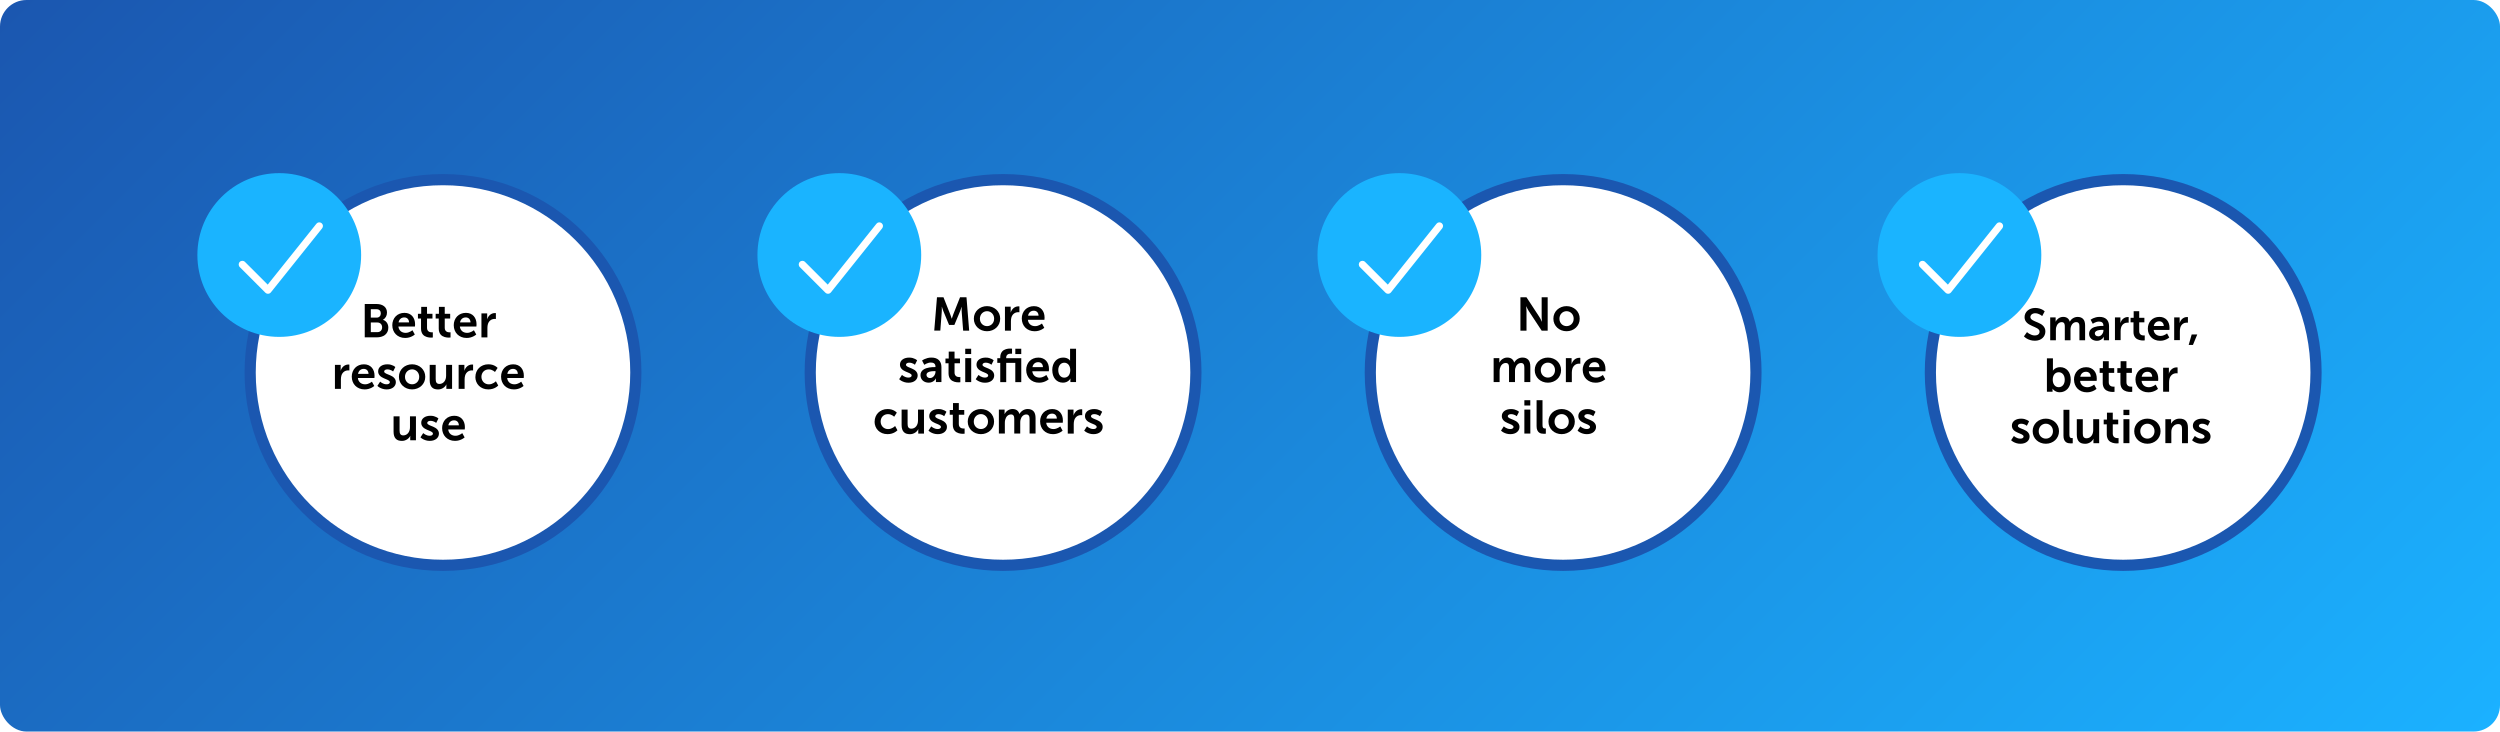 <?xml version="1.0" encoding="UTF-8"?>
<svg id="Layer_2" data-name="Layer 2" xmlns="http://www.w3.org/2000/svg" xmlns:xlink="http://www.w3.org/1999/xlink" viewBox="0 0 1117.5 327">
  <defs>
    <style>
      .cls-1 {
        fill: url(#linear-gradient);
      }

      .cls-1, .cls-2, .cls-3, .cls-4 {
        stroke-width: 0px;
      }

      .cls-2 {
        fill: #1ab4ff;
      }

      .cls-3 {
        fill: #000;
      }

      .cls-5 {
        filter: url(#drop-shadow-1);
      }

      .cls-5, .cls-6, .cls-7, .cls-8 {
        stroke: #1b57b0;
        stroke-miterlimit: 10;
        stroke-width: 5px;
      }

      .cls-5, .cls-6, .cls-7, .cls-8, .cls-4 {
        fill: #fff;
      }

      .cls-6 {
        filter: url(#drop-shadow-4);
      }

      .cls-7 {
        filter: url(#drop-shadow-2);
      }

      .cls-8 {
        filter: url(#drop-shadow-3);
      }
    </style>
    <linearGradient id="linear-gradient" x1="201.1" y1="-194.15" x2="916.4" y2="521.15" gradientUnits="userSpaceOnUse">
      <stop offset="0" stop-color="#1b57b0"/>
      <stop offset="1" stop-color="#1bb1ff"/>
    </linearGradient>
    <filter id="drop-shadow-1" filterUnits="userSpaceOnUse">
      <feOffset dx="6" dy="3"/>
      <feGaussianBlur result="blur" stdDeviation="2"/>
      <feFlood flood-color="#000" flood-opacity=".16"/>
      <feComposite in2="blur" operator="in"/>
      <feComposite in="SourceGraphic"/>
    </filter>
    <filter id="drop-shadow-2" filterUnits="userSpaceOnUse">
      <feOffset dx="6" dy="3"/>
      <feGaussianBlur result="blur-2" stdDeviation="2"/>
      <feFlood flood-color="#000" flood-opacity=".16"/>
      <feComposite in2="blur-2" operator="in"/>
      <feComposite in="SourceGraphic"/>
    </filter>
    <filter id="drop-shadow-3" filterUnits="userSpaceOnUse">
      <feOffset dx="6" dy="3"/>
      <feGaussianBlur result="blur-3" stdDeviation="2"/>
      <feFlood flood-color="#000" flood-opacity=".16"/>
      <feComposite in2="blur-3" operator="in"/>
      <feComposite in="SourceGraphic"/>
    </filter>
    <filter id="drop-shadow-4" filterUnits="userSpaceOnUse">
      <feOffset dx="6" dy="3"/>
      <feGaussianBlur result="blur-4" stdDeviation="2"/>
      <feFlood flood-color="#000" flood-opacity=".16"/>
      <feComposite in2="blur-4" operator="in"/>
      <feComposite in="SourceGraphic"/>
    </filter>
  </defs>
  <g id="Layer_1-2" data-name="Layer 1">
    <rect class="cls-1" width="1117.5" height="327" rx="11.85" ry="11.85"/>
    <g>
      <g>
        <circle class="cls-5" cx="192.02" cy="163.5" r="86.2"/>
        <g>
          <g>
            <path class="cls-2" d="M124.83,149.46c-19.56,0-35.47-15.91-35.47-35.47s15.91-35.48,35.47-35.48,35.48,15.91,35.48,35.48-15.91,35.47-35.48,35.47Z"/>
            <path class="cls-2" d="M124.83,79.64c18.94,0,34.35,15.41,34.35,34.35s-15.41,34.35-34.35,34.35-34.35-15.41-34.35-34.35,15.41-34.35,34.35-34.35M124.83,77.39c-20.21,0-36.6,16.39-36.6,36.6s16.39,36.6,36.6,36.6,36.6-16.39,36.6-36.6-16.39-36.6-36.6-36.6h0Z"/>
          </g>
          <path class="cls-4" d="M119.79,131.33c-.43,0-.85-.17-1.16-.48l-11.46-11.47c-.64-.64-.64-1.68,0-2.32.64-.64,1.68-.64,2.32,0l10.17,10.17,21.78-27.23c.56-.71,1.59-.82,2.3-.26.71.57.82,1.6.26,2.3l-22.93,28.66c-.29.36-.72.59-1.19.61-.03,0-.06,0-.09,0Z"/>
        </g>
        <g>
          <path class="cls-3" d="M163.04,135.89h5.34c.67,0,1.29.09,1.85.26.56.17,1.05.42,1.46.74.41.32.72.73.95,1.2.23.48.34,1.03.34,1.64,0,.7-.16,1.33-.48,1.89-.32.56-.76,1-1.33,1.3v.04c.41.12.77.3,1.07.54.3.24.55.51.75.83.2.31.35.65.45,1.02s.14.74.14,1.12c0,.75-.14,1.39-.42,1.93-.28.54-.65.99-1.12,1.35s-1.02.62-1.64.79-1.27.26-1.96.26h-5.4v-14.91ZM168.38,141.98c.29,0,.56-.05.78-.15.23-.1.42-.23.58-.41s.28-.37.36-.61c.08-.24.12-.49.12-.75s-.04-.51-.12-.74c-.08-.22-.2-.42-.36-.58s-.36-.29-.59-.38c-.24-.09-.51-.14-.83-.14h-2.57v3.76h2.62ZM168.65,148.47c.35,0,.66-.05.92-.16.27-.11.49-.25.68-.45s.32-.42.42-.69c.1-.27.14-.56.14-.87s-.05-.59-.15-.86c-.1-.26-.24-.49-.43-.68s-.41-.34-.68-.45c-.27-.11-.57-.16-.91-.16h-2.89v4.31h2.89Z"/>
          <path class="cls-3" d="M175.35,145.45c0-.83.13-1.58.4-2.27.27-.69.64-1.28,1.12-1.77.48-.5,1.05-.88,1.72-1.15s1.39-.41,2.19-.41,1.45.13,2.05.39c.59.26,1.09.62,1.49,1.08.4.46.7,1,.91,1.61.21.62.31,1.28.31,2,0,.08,0,.17-.01.29s-.01.23-.02.34c-.01.12-.02.26-.03.4h-7.39c.04.46.16.88.35,1.23s.43.65.72.89c.29.24.62.41.99.53.37.12.75.18,1.15.18.43,0,.83-.06,1.2-.18.37-.12.7-.25.98-.41.33-.17.63-.37.9-.58l1.04,1.91c-.34.29-.73.54-1.16.77-.38.2-.83.38-1.35.53s-1.12.24-1.79.24c-.89,0-1.69-.15-2.4-.45-.71-.3-1.31-.7-1.81-1.21-.5-.51-.88-1.11-1.14-1.79-.27-.68-.4-1.4-.4-2.16ZM182.85,144.12c-.01-.36-.08-.68-.18-.96-.11-.28-.26-.51-.45-.7-.19-.19-.41-.33-.67-.43s-.53-.14-.82-.14c-.68,0-1.25.2-1.7.59-.45.39-.74.94-.87,1.63h4.69Z"/>
          <path class="cls-3" d="M188.2,142.38h-1.38v-2.12h1.46v-3.09h2.6v3.09h2.43v2.12h-2.43v4.15c0,.44.08.8.23,1.06.15.26.33.47.55.61.22.14.45.24.69.28.24.04.46.07.64.07.08,0,.14,0,.2,0,.06,0,.11,0,.15-.01.05,0,.09-.01.13-.02v2.33c-.06.01-.13.02-.22.03-.14.02-.34.03-.59.03s-.54-.02-.85-.05-.64-.1-.97-.2c-.33-.1-.66-.24-.97-.42-.32-.18-.6-.42-.85-.72-.25-.3-.44-.66-.59-1.1-.15-.43-.23-.95-.23-1.54v-4.49Z"/>
          <path class="cls-3" d="M196.12,142.38h-1.38v-2.12h1.46v-3.09h2.6v3.09h2.43v2.12h-2.43v4.15c0,.44.08.8.23,1.06.15.26.33.47.55.61.22.14.45.24.69.28.24.04.46.07.64.07.08,0,.14,0,.2,0,.06,0,.11,0,.15-.01.05,0,.09-.01.13-.02v2.33c-.06.01-.13.02-.22.03-.14.02-.34.03-.59.03s-.54-.02-.85-.05-.64-.1-.97-.2c-.33-.1-.66-.24-.97-.42-.32-.18-.6-.42-.85-.72-.25-.3-.44-.66-.59-1.1-.15-.43-.23-.95-.23-1.54v-4.49Z"/>
          <path class="cls-3" d="M202.82,145.45c0-.83.13-1.58.4-2.27.27-.69.64-1.28,1.12-1.77.48-.5,1.05-.88,1.72-1.15s1.39-.41,2.19-.41,1.45.13,2.05.39c.59.26,1.09.62,1.49,1.08.4.46.7,1,.91,1.61.21.62.31,1.28.31,2,0,.08,0,.17-.01.29s-.01.23-.02.34c-.01.12-.02.26-.03.4h-7.39c.04.46.16.88.35,1.23s.43.65.72.89c.29.24.62.41.99.53.37.12.75.18,1.15.18.43,0,.83-.06,1.2-.18.37-.12.7-.25.98-.41.33-.17.63-.37.9-.58l1.04,1.91c-.34.29-.73.54-1.16.77-.38.2-.83.38-1.35.53s-1.12.24-1.79.24c-.89,0-1.69-.15-2.4-.45-.71-.3-1.31-.7-1.81-1.21-.5-.51-.88-1.11-1.14-1.79-.27-.68-.4-1.4-.4-2.16ZM210.32,144.12c-.01-.36-.08-.68-.18-.96-.11-.28-.26-.51-.45-.7-.19-.19-.41-.33-.67-.43s-.53-.14-.82-.14c-.68,0-1.25.2-1.7.59-.45.39-.74.94-.87,1.63h4.69Z"/>
          <path class="cls-3" d="M215.21,140.09h2.56v1.85c0,.1,0,.2,0,.29s0,.17-.02.24c0,.08-.01.15-.02.22h.04c.12-.38.29-.74.51-1.08.22-.33.47-.62.76-.87s.62-.44.98-.58.75-.22,1.16-.22c.06,0,.12,0,.18,0,.06,0,.11,0,.16.02.05,0,.1.01.14.02v2.62c-.05,0-.12-.01-.18-.02-.05,0-.12-.01-.19-.02-.08,0-.16,0-.25,0-.29,0-.58.04-.87.13-.29.08-.57.22-.83.4-.26.18-.5.41-.72.7-.22.28-.38.62-.51,1.02-.08.27-.14.54-.18.84-.04.29-.06.59-.06.91v4.25h-2.67v-10.71Z"/>
          <path class="cls-3" d="M149.72,163.09h2.56v1.85c0,.1,0,.2,0,.29s0,.17-.02.24c0,.08-.01.15-.02.22h.04c.12-.38.29-.74.51-1.08.22-.34.47-.63.76-.87s.62-.44.98-.58.75-.22,1.16-.22c.06,0,.12,0,.18,0,.06,0,.11,0,.16.02.05,0,.1.01.14.02v2.63c-.05,0-.12-.01-.18-.02-.05,0-.12-.01-.19-.02-.08,0-.16,0-.25,0-.29,0-.58.04-.87.13-.29.08-.57.22-.83.4-.26.18-.5.41-.72.7-.22.28-.38.62-.51,1.02-.08.27-.14.54-.18.84-.04.29-.06.59-.06.91v4.25h-2.67v-10.71Z"/>
          <path class="cls-3" d="M157.23,168.45c0-.83.13-1.58.4-2.27.27-.69.64-1.28,1.12-1.77.48-.5,1.05-.88,1.72-1.15s1.39-.41,2.19-.41,1.45.13,2.05.39c.59.26,1.09.62,1.49,1.08.4.46.7,1,.91,1.61.21.62.31,1.28.31,2,0,.08,0,.17-.01.29s-.01.23-.02.34c-.01.12-.02.26-.03.4h-7.39c.04.46.16.88.35,1.23s.43.65.72.89c.29.24.62.41.99.53.37.12.75.18,1.15.18.43,0,.83-.06,1.2-.18.37-.12.7-.25.98-.41.33-.17.63-.37.9-.58l1.04,1.91c-.34.29-.73.54-1.16.77-.38.2-.83.38-1.35.53s-1.12.24-1.79.24c-.89,0-1.69-.15-2.4-.45-.71-.3-1.31-.7-1.81-1.21-.5-.51-.88-1.11-1.14-1.79-.27-.68-.4-1.4-.4-2.16ZM164.73,167.12c-.01-.36-.08-.68-.18-.96-.11-.28-.26-.51-.45-.7-.19-.19-.41-.33-.67-.43s-.53-.14-.82-.14c-.68,0-1.25.2-1.7.59-.45.39-.74.94-.87,1.63h4.69Z"/>
          <path class="cls-3" d="M169.93,170.61c.24.22.51.41.81.58.26.15.57.29.92.41.36.12.75.18,1.19.18.18,0,.36-.02.53-.06s.32-.1.45-.18.23-.18.31-.3c.08-.12.11-.26.11-.42,0-.2-.08-.37-.23-.52s-.35-.29-.59-.42c-.24-.13-.52-.25-.83-.37-.31-.12-.63-.25-.96-.4-.33-.15-.65-.31-.96-.49-.31-.18-.59-.39-.83-.64s-.44-.53-.59-.85c-.15-.32-.23-.7-.23-1.13,0-.5.1-.94.31-1.33.21-.39.5-.72.87-.99.37-.27.8-.48,1.3-.62.5-.14,1.04-.21,1.61-.21.61,0,1.14.06,1.58.19.45.13.82.27,1.12.43.35.18.65.38.89.6l-.99,1.97c-.2-.17-.43-.32-.7-.46-.23-.12-.5-.22-.83-.32s-.69-.14-1.1-.14c-.17,0-.34.02-.5.06-.16.04-.31.1-.44.17-.13.08-.23.18-.31.3-.08.12-.12.27-.12.43,0,.19.08.36.23.5.15.14.35.28.59.4.24.12.52.24.83.36.31.12.63.25.96.39s.65.31.96.49c.31.18.59.39.83.64.24.24.44.53.59.85.15.33.23.7.23,1.13s-.09.86-.28,1.26c-.19.39-.46.73-.81,1.03-.35.29-.78.52-1.29.69-.51.17-1.08.25-1.71.25-.67,0-1.26-.08-1.78-.25-.52-.16-.95-.34-1.31-.54-.42-.23-.78-.49-1.08-.79l1.22-1.87Z"/>
          <path class="cls-3" d="M178.32,168.45c0-.82.15-1.57.46-2.26.31-.69.73-1.28,1.26-1.77.53-.5,1.15-.88,1.87-1.16.71-.28,1.48-.42,2.29-.42s1.59.14,2.3.42c.71.28,1.34.66,1.87,1.16.53.5.95,1.09,1.26,1.77.31.69.46,1.44.46,2.26s-.15,1.57-.46,2.26c-.31.69-.73,1.28-1.26,1.77-.53.5-1.15.88-1.87,1.16-.71.28-1.48.42-2.29.42s-1.59-.14-2.3-.42c-.71-.28-1.34-.66-1.87-1.16-.53-.5-.95-1.09-1.26-1.77-.31-.69-.46-1.44-.46-2.26ZM181.03,168.45c0,.5.08.95.25,1.36s.4.76.69,1.05.63.52,1.01.68c.39.16.8.24,1.24.24s.84-.08,1.22-.24c.38-.16.72-.39,1.01-.68.29-.29.52-.64.69-1.05.17-.41.25-.87.25-1.36s-.08-.94-.25-1.35c-.17-.41-.4-.76-.69-1.06s-.63-.52-1.01-.69-.79-.25-1.22-.25-.85.08-1.24.25-.72.39-1.01.69c-.29.29-.52.65-.69,1.06s-.25.86-.25,1.35Z"/>
          <path class="cls-3" d="M192.09,163.09h2.67v6.34c0,.33.02.63.07.89.05.27.13.5.26.69.13.19.3.34.51.45.21.11.49.16.81.16.48,0,.91-.1,1.28-.3s.69-.46.94-.79c.25-.33.45-.71.58-1.15.13-.43.2-.89.2-1.37v-4.91h2.67v10.71h-2.56v-1.22c0-.1,0-.2,0-.29,0-.09,0-.17.02-.24,0-.07.01-.15.02-.22h-.04c-.13.28-.31.55-.54.82-.23.27-.51.51-.83.72-.32.21-.67.38-1.07.51-.39.13-.82.19-1.28.19-.57,0-1.09-.08-1.55-.22-.46-.15-.85-.39-1.17-.72s-.57-.75-.74-1.27c-.17-.52-.26-1.14-.26-1.87v-6.88Z"/>
          <path class="cls-3" d="M205.02,163.09h2.56v1.85c0,.1,0,.2,0,.29s0,.17-.02.24c0,.08-.01.15-.02.22h.04c.12-.38.29-.74.51-1.08.22-.34.47-.63.76-.87s.62-.44.98-.58.75-.22,1.16-.22c.06,0,.12,0,.18,0,.06,0,.11,0,.16.02.05,0,.1.01.14.02v2.63c-.05,0-.12-.01-.18-.02-.05,0-.12-.01-.19-.02-.08,0-.16,0-.25,0-.29,0-.58.04-.87.13-.29.08-.57.22-.83.4-.26.18-.5.41-.72.7-.22.28-.38.62-.51,1.02-.08.27-.14.54-.18.84-.04.29-.06.59-.06.91v4.25h-2.67v-10.71Z"/>
          <path class="cls-3" d="M212.51,168.45c0-.76.14-1.48.41-2.16.27-.68.66-1.28,1.17-1.79.51-.51,1.12-.92,1.83-1.21.71-.3,1.52-.45,2.4-.45.35,0,.67.02.98.07.3.04.58.1.84.18.26.08.49.16.7.26s.4.2.57.3c.4.23.73.5,1.02.8l-1.17,1.82c-.23-.21-.48-.4-.77-.57-.25-.14-.54-.28-.88-.4s-.72-.18-1.15-.18c-.49,0-.94.09-1.34.26-.4.17-.74.41-1.03.71s-.5.65-.66,1.06c-.15.4-.23.83-.23,1.29s.08.88.24,1.29c.16.41.38.76.67,1.07.29.3.64.55,1.05.73.41.18.87.27,1.37.27.45,0,.87-.07,1.25-.21.38-.14.72-.29,1-.47.33-.2.63-.43.9-.69l1.03,1.9c-.32.33-.7.62-1.13.87-.18.11-.39.22-.63.32-.23.11-.49.2-.76.28s-.57.15-.89.19c-.32.05-.65.07-1.01.07-.89,0-1.69-.15-2.4-.44s-1.32-.69-1.83-1.2c-.51-.5-.9-1.1-1.17-1.78-.27-.68-.41-1.41-.41-2.19Z"/>
          <path class="cls-3" d="M223.97,168.45c0-.83.13-1.58.4-2.27.27-.69.64-1.28,1.12-1.77.48-.5,1.05-.88,1.72-1.15s1.39-.41,2.19-.41,1.45.13,2.05.39c.59.26,1.09.62,1.49,1.08.4.46.7,1,.91,1.61.21.62.31,1.28.31,2,0,.08,0,.17-.01.29s-.01.23-.02.34c-.01.12-.02.26-.03.4h-7.39c.04.46.16.88.35,1.23s.43.65.72.89c.29.24.62.41.99.53.37.12.75.18,1.15.18.43,0,.83-.06,1.2-.18.37-.12.7-.25.98-.41.33-.17.63-.37.9-.58l1.04,1.91c-.34.29-.73.54-1.16.77-.38.2-.83.38-1.35.53s-1.12.24-1.79.24c-.89,0-1.69-.15-2.4-.45-.71-.3-1.31-.7-1.81-1.21-.5-.51-.88-1.11-1.14-1.79-.27-.68-.4-1.4-.4-2.16ZM231.47,167.12c-.01-.36-.08-.68-.18-.96-.11-.28-.26-.51-.45-.7-.19-.19-.41-.33-.67-.43s-.53-.14-.82-.14c-.68,0-1.25.2-1.7.59-.45.39-.74.94-.87,1.63h4.69Z"/>
          <path class="cls-3" d="M175.94,186.09h2.67v6.34c0,.33.02.63.07.89.05.27.13.5.26.69.13.19.3.34.51.45.21.11.49.16.81.16.48,0,.91-.1,1.28-.3s.69-.46.94-.79c.25-.33.45-.71.58-1.15.13-.43.2-.89.2-1.37v-4.91h2.67v10.71h-2.56v-1.22c0-.1,0-.2,0-.29,0-.09,0-.17.02-.24,0-.07.01-.15.02-.22h-.04c-.13.28-.31.55-.54.82-.23.27-.51.51-.83.72-.32.21-.67.38-1.07.51-.39.13-.82.19-1.28.19-.57,0-1.09-.08-1.55-.22-.46-.15-.85-.39-1.17-.72s-.57-.75-.74-1.27c-.17-.52-.26-1.14-.26-1.87v-6.88Z"/>
          <path class="cls-3" d="M189.19,193.61c.24.22.51.41.81.58.26.15.57.29.92.41.36.12.75.18,1.19.18.18,0,.36-.02.53-.06s.32-.1.45-.18.23-.18.31-.3c.08-.12.11-.26.11-.42,0-.2-.08-.37-.23-.52s-.35-.29-.59-.42c-.24-.13-.52-.25-.83-.37-.31-.12-.63-.25-.96-.4-.33-.15-.65-.31-.96-.49-.31-.18-.59-.39-.83-.64s-.44-.53-.59-.85c-.15-.32-.23-.7-.23-1.13,0-.5.1-.94.31-1.33s.5-.72.87-.99c.37-.27.8-.48,1.3-.62.5-.14,1.04-.21,1.61-.21.61,0,1.14.06,1.58.19.45.13.82.27,1.12.43.35.18.65.38.89.6l-.99,1.97c-.2-.17-.43-.32-.7-.46-.23-.12-.5-.22-.83-.32s-.69-.14-1.1-.14c-.17,0-.34.02-.5.06-.16.04-.31.1-.44.17-.13.08-.23.18-.31.3-.08.12-.12.27-.12.43,0,.19.08.36.23.5.15.14.35.28.59.4.24.12.52.24.83.36.31.12.63.25.96.39s.65.31.96.49c.31.18.59.39.83.64.24.24.44.53.59.85.15.33.23.7.23,1.13s-.09.86-.28,1.26c-.19.39-.46.73-.81,1.03-.35.29-.78.52-1.29.69-.51.17-1.08.25-1.71.25-.67,0-1.26-.08-1.78-.25-.52-.16-.95-.34-1.31-.54-.42-.23-.78-.49-1.08-.79l1.22-1.87Z"/>
          <path class="cls-3" d="M197.62,191.45c0-.83.13-1.58.4-2.27.27-.69.64-1.28,1.12-1.77.48-.5,1.05-.88,1.72-1.15s1.39-.41,2.19-.41,1.45.13,2.05.39c.59.26,1.09.62,1.49,1.08.4.46.7,1,.91,1.61.21.62.31,1.28.31,2,0,.08,0,.17-.01.29s-.01.23-.02.34c-.01.12-.02.26-.03.4h-7.39c.04.46.16.88.35,1.23s.43.65.72.89c.29.24.62.41.99.53.37.12.75.18,1.15.18.43,0,.83-.06,1.2-.18.37-.12.7-.25.98-.41.33-.17.63-.37.9-.58l1.04,1.91c-.34.29-.73.54-1.16.77-.38.2-.83.38-1.35.53s-1.12.24-1.79.24c-.89,0-1.69-.15-2.4-.45-.71-.3-1.31-.7-1.81-1.21-.5-.51-.88-1.11-1.14-1.79-.27-.68-.4-1.4-.4-2.16ZM205.11,190.12c-.01-.36-.08-.68-.18-.96-.11-.28-.26-.51-.45-.7-.19-.19-.41-.33-.67-.43s-.53-.14-.82-.14c-.68,0-1.25.2-1.7.59-.45.39-.74.94-.87,1.63h4.69Z"/>
        </g>
      </g>
      <g>
        <circle class="cls-7" cx="442.37" cy="163.5" r="86.2"/>
        <g>
          <g>
            <path class="cls-2" d="M375.18,149.46c-19.56,0-35.47-15.91-35.47-35.47s15.91-35.48,35.47-35.48,35.47,15.91,35.47,35.48-15.91,35.47-35.47,35.47Z"/>
            <path class="cls-2" d="M375.18,79.64c18.94,0,34.35,15.41,34.35,34.35s-15.41,34.35-34.35,34.35-34.35-15.41-34.35-34.35,15.41-34.35,34.35-34.35M375.18,77.39c-20.21,0-36.6,16.39-36.6,36.6s16.39,36.6,36.6,36.6,36.6-16.39,36.6-36.6-16.39-36.6-36.6-36.6h0Z"/>
          </g>
          <path class="cls-4" d="M370.13,131.33c-.43,0-.85-.17-1.16-.48l-11.46-11.47c-.64-.64-.64-1.68,0-2.32.64-.64,1.68-.64,2.32,0l10.17,10.17,21.78-27.23c.56-.71,1.59-.82,2.3-.26.71.57.82,1.6.26,2.3l-22.93,28.66c-.29.36-.72.59-1.19.61-.03,0-.06,0-.09,0Z"/>
        </g>
        <g>
          <path class="cls-3" d="M418.84,132.89h2.9l2.91,7.37c.08.22.17.46.26.71.09.26.17.49.25.71.08.26.17.51.26.76h.04c.08-.25.16-.5.25-.76.08-.22.15-.46.24-.71.08-.26.17-.49.26-.71l2.92-7.37h2.89l1.2,14.91h-2.69l-.64-8.34c-.01-.25-.02-.5-.03-.77,0-.27,0-.52,0-.74,0-.27,0-.53.01-.79h-.04c-.09.28-.18.56-.27.83-.08.24-.16.49-.26.75-.1.26-.19.5-.28.72l-2.41,5.77h-2.38l-2.39-5.77c-.1-.22-.19-.46-.28-.73-.09-.27-.18-.52-.26-.76-.1-.27-.19-.55-.28-.84h-.04c0,.26.01.53.01.8,0,.23,0,.48,0,.75,0,.27-.01.53-.03.77l-.64,8.34h-2.71l1.22-14.91Z"/>
          <path class="cls-3" d="M435.31,142.45c0-.82.15-1.57.46-2.26.31-.69.73-1.28,1.26-1.77.53-.5,1.15-.88,1.87-1.16.71-.28,1.48-.42,2.29-.42s1.59.14,2.3.42c.71.28,1.34.66,1.87,1.16.53.5.95,1.09,1.26,1.77.31.69.46,1.44.46,2.26s-.15,1.57-.46,2.26c-.31.69-.73,1.28-1.26,1.77-.53.5-1.15.88-1.87,1.16-.71.28-1.48.42-2.29.42s-1.59-.14-2.3-.42c-.71-.28-1.34-.66-1.87-1.16-.53-.5-.95-1.09-1.26-1.77-.31-.69-.46-1.44-.46-2.26ZM438.02,142.45c0,.5.08.95.25,1.36s.4.76.69,1.05.63.52,1.01.68c.39.16.8.24,1.24.24s.84-.08,1.22-.24c.38-.16.72-.39,1.01-.68.29-.29.52-.64.69-1.05.17-.41.25-.87.25-1.36s-.08-.94-.25-1.35c-.17-.41-.4-.76-.69-1.06s-.63-.52-1.01-.69-.79-.25-1.22-.25-.85.08-1.24.25-.72.39-1.01.69c-.29.29-.52.65-.69,1.06s-.25.86-.25,1.35Z"/>
          <path class="cls-3" d="M449.22,137.09h2.56v1.85c0,.1,0,.2,0,.29s0,.17-.02.24c0,.08-.01.15-.02.22h.04c.12-.38.29-.74.51-1.08.22-.33.47-.62.76-.87s.62-.44.98-.58.75-.22,1.16-.22c.06,0,.12,0,.18,0,.06,0,.11,0,.16.02.05,0,.1.01.14.02v2.62c-.05,0-.12-.01-.18-.02-.05,0-.12-.01-.19-.02-.08,0-.16,0-.25,0-.29,0-.58.04-.87.13-.29.08-.57.22-.83.4-.26.18-.5.41-.72.7-.22.28-.38.62-.51,1.02-.08.27-.14.54-.18.84-.04.29-.06.59-.06.91v4.25h-2.67v-10.71Z"/>
          <path class="cls-3" d="M456.73,142.45c0-.83.13-1.58.4-2.27.27-.69.64-1.28,1.12-1.77.48-.5,1.05-.88,1.72-1.15s1.39-.41,2.19-.41,1.45.13,2.05.39c.59.26,1.09.62,1.49,1.08.4.46.7,1,.91,1.61.21.62.31,1.28.31,2,0,.08,0,.17-.01.29s-.01.23-.02.34c-.01.12-.02.26-.03.4h-7.39c.04.46.16.88.35,1.23s.43.65.72.89c.29.24.62.41.99.53.37.12.75.18,1.15.18.43,0,.83-.06,1.2-.18.37-.12.7-.25.98-.41.33-.17.63-.37.9-.58l1.04,1.91c-.34.29-.73.54-1.16.77-.38.2-.83.38-1.35.53s-1.12.24-1.79.24c-.89,0-1.69-.15-2.4-.45-.71-.3-1.31-.7-1.81-1.21-.5-.51-.88-1.11-1.14-1.79-.27-.68-.4-1.4-.4-2.16ZM464.23,141.12c-.01-.36-.08-.68-.18-.96-.11-.28-.26-.51-.45-.7-.19-.19-.41-.33-.67-.43s-.53-.14-.82-.14c-.68,0-1.25.2-1.7.59-.45.39-.74.94-.87,1.63h4.69Z"/>
          <path class="cls-3" d="M403.18,167.61c.24.22.51.41.81.58.26.15.57.29.92.41.36.12.75.18,1.19.18.18,0,.36-.02.53-.06s.32-.1.45-.18.23-.18.31-.3c.08-.12.11-.26.11-.42,0-.2-.08-.37-.23-.52s-.35-.29-.59-.42c-.24-.13-.52-.25-.83-.37-.31-.12-.63-.25-.96-.4-.33-.15-.65-.31-.96-.49-.31-.18-.59-.39-.83-.64s-.44-.53-.59-.85c-.15-.32-.23-.7-.23-1.13,0-.5.1-.94.31-1.33s.5-.72.87-.99c.37-.27.8-.48,1.3-.62.5-.14,1.04-.21,1.61-.21.61,0,1.14.06,1.58.19.45.13.82.27,1.12.43.35.18.65.38.89.6l-.99,1.97c-.2-.17-.43-.32-.7-.46-.23-.12-.5-.22-.83-.32s-.69-.14-1.1-.14c-.17,0-.34.02-.5.06-.16.04-.31.1-.44.17-.13.08-.23.18-.31.3-.08.12-.12.27-.12.43,0,.19.08.36.23.5.15.14.35.28.59.4.24.12.52.24.83.36.31.12.63.25.96.4s.65.31.96.49c.31.18.59.39.83.64.24.24.44.53.59.85.15.33.23.7.23,1.13s-.09.86-.28,1.26c-.19.39-.46.73-.81,1.03-.35.29-.78.52-1.29.69-.51.17-1.08.25-1.71.25-.67,0-1.26-.08-1.78-.25-.52-.16-.95-.34-1.31-.54-.42-.23-.78-.49-1.08-.79l1.22-1.87Z"/>
          <path class="cls-3" d="M411.45,167.71c0-.57.12-1.05.35-1.45.23-.4.53-.74.91-1,.37-.27.79-.48,1.26-.64.47-.15.94-.27,1.41-.35s.92-.13,1.34-.15.78-.03,1.08-.03h.36v-.15c0-.35-.05-.64-.15-.89-.1-.24-.25-.44-.43-.58-.18-.15-.4-.25-.66-.32-.25-.07-.53-.1-.82-.1-.39,0-.76.05-1.11.16-.35.11-.67.22-.94.35-.32.15-.62.32-.89.51l-1-1.91c.34-.25.72-.46,1.15-.66.37-.16.81-.32,1.32-.46.51-.14,1.08-.21,1.73-.21.7,0,1.33.09,1.89.28.55.19,1.02.46,1.4.83.38.37.67.81.87,1.34.2.53.3,1.13.3,1.81v6.7h-2.46v-.88c0-.1,0-.2,0-.29,0-.09,0-.17.02-.24l.02-.23h-.04c-.09.18-.19.35-.29.49s-.24.3-.42.46c-.17.16-.38.31-.62.46-.24.14-.52.26-.84.35-.32.09-.68.14-1.09.14-.48,0-.94-.07-1.38-.22-.44-.15-.83-.36-1.16-.65-.33-.28-.6-.63-.8-1.05s-.3-.89-.3-1.42ZM414.14,167.59c0,.18.03.35.1.52.07.17.17.31.3.44.13.13.3.23.5.31.2.08.44.12.71.12.35,0,.67-.08.97-.26.3-.17.55-.39.77-.67.22-.27.38-.58.5-.91.12-.33.18-.66.18-.99v-.25h-.46c-.23,0-.48,0-.74.02-.26.01-.53.04-.79.08s-.52.1-.77.17-.46.18-.65.3c-.19.13-.34.28-.45.46-.11.18-.17.39-.17.65Z"/>
          <path class="cls-3" d="M424,162.38h-1.38v-2.12h1.46v-3.09h2.6v3.09h2.43v2.12h-2.43v4.15c0,.44.08.8.23,1.06.15.26.33.47.55.61.22.14.45.24.69.28.24.04.46.07.64.07.08,0,.14,0,.2,0,.06,0,.11,0,.15-.01.05,0,.09-.01.13-.02v2.33c-.06.01-.13.02-.22.03-.14.02-.34.03-.59.03s-.54-.02-.85-.05-.64-.1-.97-.2c-.33-.1-.66-.24-.97-.42-.32-.18-.6-.42-.85-.72-.25-.3-.44-.66-.59-1.1-.15-.43-.23-.95-.23-1.54v-4.49Z"/>
          <path class="cls-3" d="M431.46,155.89h2.65v2.37h-2.65v-2.37ZM431.46,160.09h2.67v10.71h-2.67v-10.71Z"/>
          <path class="cls-3" d="M437.39,167.61c.24.22.51.41.81.58.26.15.57.29.92.41.36.12.75.18,1.19.18.18,0,.36-.02.53-.06s.32-.1.45-.18.23-.18.31-.3c.08-.12.11-.26.11-.42,0-.2-.08-.37-.23-.52s-.35-.29-.59-.42c-.24-.13-.52-.25-.83-.37-.31-.12-.63-.25-.96-.4-.33-.15-.65-.31-.96-.49-.31-.18-.59-.39-.83-.64s-.44-.53-.59-.85c-.15-.32-.23-.7-.23-1.13,0-.5.1-.94.31-1.33s.5-.72.87-.99c.37-.27.8-.48,1.3-.62.5-.14,1.04-.21,1.61-.21.61,0,1.14.06,1.58.19.45.13.82.27,1.12.43.35.18.65.38.89.6l-.99,1.97c-.2-.17-.43-.32-.7-.46-.23-.12-.5-.22-.83-.32s-.69-.14-1.1-.14c-.17,0-.34.02-.5.06-.16.04-.31.1-.44.17-.13.08-.23.18-.31.3-.08.12-.12.27-.12.43,0,.19.08.36.23.5.15.14.35.28.59.4.24.12.52.24.83.36.31.12.63.25.96.4s.65.31.96.49c.31.18.59.39.83.64.24.24.44.53.59.85.15.33.23.7.23,1.13s-.09.86-.28,1.26c-.19.39-.46.73-.81,1.03-.35.29-.78.52-1.29.69-.51.17-1.08.25-1.71.25-.67,0-1.26-.08-1.78-.25-.52-.16-.95-.34-1.31-.54-.42-.23-.78-.49-1.08-.79l1.22-1.87Z"/>
          <path class="cls-3" d="M453.85,162.21h-4.07v8.59h-2.67v-8.59h-1.32v-2.11h1.32v-.32c0-.58.07-1.08.22-1.51s.34-.78.58-1.08c.24-.29.51-.53.82-.71.31-.18.62-.32.95-.42.32-.1.64-.17.95-.2s.59-.05.85-.05c.14,0,.26,0,.37.01.11,0,.21.01.28.02.09.01.17.02.25.03v2.27s-.09-.01-.15-.02c-.05,0-.12-.01-.18-.02-.07,0-.14,0-.22,0-.18,0-.4.02-.64.05s-.46.11-.67.24c-.21.12-.38.3-.53.53-.14.23-.22.54-.22.93v.26h6.74v10.71h-2.67v-8.59ZM453.85,155.89h2.65v2.37h-2.65v-2.37Z"/>
          <path class="cls-3" d="M458.7,165.45c0-.83.13-1.58.4-2.27.27-.69.64-1.28,1.12-1.77.48-.5,1.05-.88,1.72-1.15s1.39-.41,2.19-.41,1.45.13,2.05.39c.59.26,1.09.62,1.49,1.08.4.46.7,1,.91,1.61.21.62.31,1.28.31,2,0,.08,0,.17-.01.29s-.01.23-.02.34c-.01.12-.02.26-.03.4h-7.39c.04.46.16.88.35,1.23s.43.65.72.89c.29.24.62.41.99.53.37.12.75.18,1.15.18.43,0,.83-.06,1.2-.18.37-.12.7-.25.98-.41.33-.17.63-.37.9-.58l1.04,1.91c-.34.29-.73.54-1.16.77-.38.2-.83.38-1.35.53s-1.12.24-1.79.24c-.89,0-1.69-.15-2.4-.45-.71-.3-1.31-.7-1.81-1.21-.5-.51-.88-1.11-1.14-1.79-.27-.68-.4-1.4-.4-2.16ZM466.2,164.12c-.01-.36-.08-.68-.18-.96-.11-.28-.26-.51-.45-.7-.19-.19-.41-.33-.67-.43s-.53-.14-.82-.14c-.68,0-1.25.2-1.7.59-.45.39-.74.94-.87,1.63h4.69Z"/>
          <path class="cls-3" d="M470.36,165.45c0-.85.12-1.62.36-2.31.24-.69.57-1.28,1-1.77s.94-.86,1.53-1.13,1.25-.4,1.96-.4c.59,0,1.08.07,1.47.21s.71.3.95.47c.28.2.5.42.67.68h.04s-.01-.11-.01-.17c0-.05-.01-.12-.01-.2v-4.94h2.67v14.91h-2.52v-.88c0-.1,0-.19,0-.28s0-.16.02-.23c0-.07.01-.14.02-.19h-.04c-.19.34-.44.65-.76.92-.27.23-.61.44-1.04.63-.43.19-.94.28-1.55.28-.72,0-1.38-.14-1.96-.41-.58-.27-1.08-.66-1.5-1.15-.41-.5-.73-1.09-.95-1.77-.22-.69-.33-1.44-.33-2.27ZM473.05,165.45c0,.51.06.97.19,1.38.13.41.31.77.55,1.06.24.29.52.52.84.68s.69.24,1.08.24c.35,0,.68-.06,1-.19s.61-.33.86-.6c.25-.27.45-.62.6-1.05.15-.42.23-.93.23-1.53,0-.42-.05-.82-.16-1.22-.11-.4-.28-.75-.5-1.06-.22-.31-.5-.56-.84-.74-.33-.19-.72-.28-1.17-.28-.37,0-.72.07-1.04.22-.32.15-.61.36-.85.65-.24.28-.44.63-.58,1.04s-.22.88-.22,1.42Z"/>
          <path class="cls-3" d="M390.96,188.45c0-.76.14-1.48.41-2.16.27-.68.66-1.28,1.17-1.79.51-.51,1.12-.92,1.83-1.21.71-.3,1.52-.45,2.4-.45.35,0,.67.02.98.07.3.04.58.1.84.18.26.08.49.16.7.26s.4.2.57.3c.4.23.73.5,1.02.8l-1.17,1.82c-.23-.21-.48-.4-.77-.57-.25-.14-.54-.28-.88-.4s-.72-.18-1.15-.18c-.49,0-.94.09-1.34.26-.4.17-.74.41-1.03.71s-.5.65-.66,1.06c-.15.4-.23.83-.23,1.29s.08.88.24,1.29c.16.41.38.76.67,1.07.29.3.64.55,1.05.73.41.18.87.27,1.37.27.45,0,.87-.07,1.25-.21.38-.14.72-.29,1-.47.33-.2.63-.43.9-.69l1.03,1.9c-.32.33-.7.62-1.13.87-.18.11-.39.22-.63.32-.23.11-.49.2-.76.28s-.57.15-.89.19c-.32.05-.65.07-1.01.07-.89,0-1.69-.15-2.4-.44s-1.32-.69-1.83-1.2c-.51-.5-.9-1.1-1.17-1.78-.27-.68-.41-1.41-.41-2.19Z"/>
          <path class="cls-3" d="M403.03,183.09h2.67v6.34c0,.33.02.63.07.89.05.27.13.5.26.69.13.19.3.34.51.45.21.11.49.16.81.16.48,0,.91-.1,1.28-.3s.69-.46.94-.79c.25-.33.45-.71.58-1.15.13-.43.2-.89.2-1.37v-4.91h2.67v10.71h-2.56v-1.22c0-.1,0-.2,0-.29,0-.09,0-.17.02-.24,0-.07.01-.15.02-.22h-.04c-.13.28-.31.55-.54.82-.23.27-.51.51-.83.72-.32.21-.67.38-1.07.51-.39.13-.82.19-1.28.19-.57,0-1.09-.08-1.55-.22-.46-.15-.85-.39-1.17-.72s-.57-.75-.74-1.27c-.17-.52-.26-1.14-.26-1.87v-6.88Z"/>
          <path class="cls-3" d="M416.27,190.61c.24.22.51.41.81.58.26.15.57.29.92.41.36.12.75.18,1.19.18.18,0,.36-.02.53-.06s.32-.1.45-.18.23-.18.31-.3c.08-.12.11-.26.11-.42,0-.2-.08-.37-.23-.52s-.35-.29-.59-.42c-.24-.13-.52-.25-.83-.37-.31-.12-.63-.25-.96-.4-.33-.15-.65-.31-.96-.49-.31-.18-.59-.39-.83-.64s-.44-.53-.59-.85c-.15-.32-.23-.7-.23-1.13,0-.5.1-.94.31-1.33s.5-.72.87-.99c.37-.27.8-.48,1.3-.62.5-.14,1.04-.21,1.61-.21.61,0,1.14.06,1.58.19.45.13.82.27,1.12.43.35.18.65.38.89.6l-.99,1.97c-.2-.17-.43-.32-.7-.46-.23-.12-.5-.22-.83-.32s-.69-.14-1.1-.14c-.17,0-.34.02-.5.06-.16.04-.31.1-.44.17-.13.08-.23.18-.31.3-.08.12-.12.27-.12.43,0,.19.08.36.23.5.15.14.35.28.59.4.24.12.52.24.83.36.31.12.63.25.96.39s.65.31.96.49c.31.18.59.39.83.64.24.24.44.53.59.85.15.33.23.7.23,1.13s-.09.86-.28,1.26c-.19.39-.46.73-.81,1.03-.35.29-.78.52-1.29.69-.51.17-1.08.25-1.71.25-.67,0-1.26-.08-1.78-.25-.52-.16-.95-.34-1.31-.54-.42-.23-.78-.49-1.08-.79l1.22-1.87Z"/>
          <path class="cls-3" d="M425.91,185.38h-1.38v-2.12h1.46v-3.09h2.6v3.09h2.43v2.12h-2.43v4.15c0,.44.08.8.23,1.06.15.26.33.47.55.61.22.14.45.24.69.28.24.04.46.07.64.07.08,0,.14,0,.2,0,.06,0,.11,0,.15-.01.05,0,.09-.01.13-.02v2.33c-.06.01-.13.02-.22.03-.14.02-.34.03-.59.03s-.54-.02-.85-.05-.64-.1-.97-.2c-.33-.1-.66-.24-.97-.42-.32-.18-.6-.42-.85-.72-.25-.3-.44-.66-.59-1.1-.15-.43-.23-.95-.23-1.54v-4.49Z"/>
          <path class="cls-3" d="M432.58,188.45c0-.82.15-1.57.46-2.26.31-.69.73-1.28,1.26-1.77.53-.5,1.15-.88,1.87-1.16.71-.28,1.48-.42,2.29-.42s1.59.14,2.3.42c.71.28,1.34.66,1.87,1.16.53.5.95,1.09,1.26,1.77.31.69.46,1.44.46,2.26s-.15,1.57-.46,2.26c-.31.69-.73,1.28-1.26,1.77-.53.5-1.15.88-1.87,1.16-.71.28-1.48.42-2.29.42s-1.59-.14-2.3-.42c-.71-.28-1.34-.66-1.87-1.16-.53-.5-.95-1.09-1.26-1.77-.31-.69-.46-1.44-.46-2.26ZM435.28,188.45c0,.5.08.95.25,1.36s.4.76.69,1.05.63.52,1.01.68c.39.16.8.24,1.24.24s.84-.08,1.22-.24c.38-.16.72-.39,1.01-.68.29-.29.52-.64.69-1.05.17-.41.25-.87.25-1.36s-.08-.94-.25-1.35c-.17-.41-.4-.76-.69-1.06s-.63-.52-1.01-.69-.79-.25-1.22-.25-.85.08-1.24.25-.72.39-1.01.69c-.29.29-.52.65-.69,1.06s-.25.86-.25,1.35Z"/>
          <path class="cls-3" d="M446.49,183.09h2.56v1.23c0,.1,0,.2,0,.29s0,.17-.02.24c0,.08-.01.15-.02.21h.04c.13-.26.31-.52.53-.79.22-.27.48-.51.78-.72.3-.21.63-.38,1-.52.37-.13.76-.2,1.18-.2.83,0,1.5.19,2.02.56.52.37.89.92,1.11,1.65h.04c.15-.29.35-.56.59-.83.24-.27.52-.5.84-.71s.66-.37,1.04-.49c.38-.12.78-.18,1.2-.18,1.11,0,1.98.33,2.59.98.61.66.92,1.68.92,3.09v6.89h-2.67v-6.39c0-.3-.02-.58-.06-.84-.04-.26-.11-.49-.22-.68-.11-.19-.26-.34-.45-.45-.19-.11-.45-.16-.75-.16-.34,0-.65.06-.93.19-.28.13-.53.3-.75.52-.22.22-.4.48-.55.77s-.27.61-.35.94c-.05.21-.09.43-.1.66-.01.23-.02.47-.02.72v4.71h-2.67v-6.39c0-.29-.02-.56-.05-.81-.03-.26-.1-.48-.2-.68-.1-.2-.25-.35-.44-.47s-.44-.17-.76-.17c-.35,0-.67.06-.95.19-.28.13-.54.3-.76.52s-.41.48-.56.78c-.15.3-.27.62-.35.96-.05.2-.09.42-.11.65-.02.24-.03.47-.03.71v4.71h-2.67v-10.71Z"/>
          <path class="cls-3" d="M464.92,188.45c0-.83.13-1.58.4-2.27.27-.69.64-1.28,1.12-1.77.48-.5,1.05-.88,1.72-1.15s1.39-.41,2.19-.41,1.45.13,2.05.39c.59.26,1.09.62,1.49,1.08.4.46.7,1,.91,1.61.21.62.31,1.28.31,2,0,.08,0,.17-.01.29s-.01.23-.02.34c-.01.12-.02.26-.03.4h-7.39c.04.46.16.88.35,1.23s.43.65.72.89c.29.24.62.41.99.53.37.12.75.18,1.15.18.43,0,.83-.06,1.2-.18.37-.12.7-.25.98-.41.33-.17.63-.37.9-.58l1.04,1.91c-.34.29-.73.54-1.16.77-.38.2-.83.38-1.35.53s-1.12.24-1.79.24c-.89,0-1.69-.15-2.4-.45-.71-.3-1.31-.7-1.81-1.21-.5-.51-.88-1.11-1.14-1.79-.27-.68-.4-1.4-.4-2.16ZM472.41,187.12c-.01-.36-.08-.68-.18-.96-.11-.28-.26-.51-.45-.7-.19-.19-.41-.33-.67-.43s-.53-.14-.82-.14c-.68,0-1.25.2-1.7.59-.45.39-.74.94-.87,1.63h4.69Z"/>
          <path class="cls-3" d="M477.3,183.09h2.56v1.85c0,.1,0,.2,0,.29s0,.17-.02.24c0,.08-.01.15-.02.22h.04c.12-.38.29-.74.51-1.08.22-.33.47-.62.76-.87s.62-.44.98-.58.75-.22,1.16-.22c.06,0,.12,0,.18,0,.06,0,.11,0,.16.02.05,0,.1.01.14.02v2.62c-.05,0-.12-.01-.18-.02-.05,0-.12-.01-.19-.02-.08,0-.16,0-.25,0-.29,0-.58.04-.87.13-.29.08-.57.22-.83.4-.26.18-.5.41-.72.7-.22.28-.38.62-.51,1.02-.08.27-.14.54-.18.84-.04.29-.06.59-.06.91v4.25h-2.67v-10.71Z"/>
          <path class="cls-3" d="M485.88,190.61c.24.22.51.41.81.58.26.15.57.29.92.41.36.12.75.18,1.19.18.18,0,.36-.02.53-.06s.32-.1.45-.18.23-.18.31-.3c.08-.12.11-.26.11-.42,0-.2-.08-.37-.23-.52s-.35-.29-.59-.42c-.24-.13-.52-.25-.83-.37-.31-.12-.63-.25-.96-.4-.33-.15-.65-.31-.96-.49-.31-.18-.59-.39-.83-.64s-.44-.53-.59-.85c-.15-.32-.23-.7-.23-1.13,0-.5.1-.94.31-1.33s.5-.72.87-.99c.37-.27.8-.48,1.3-.62.5-.14,1.04-.21,1.61-.21.61,0,1.14.06,1.58.19.45.13.82.27,1.12.43.35.18.65.38.89.6l-.99,1.97c-.2-.17-.43-.32-.7-.46-.23-.12-.5-.22-.83-.32s-.69-.14-1.1-.14c-.17,0-.34.02-.5.06-.16.04-.31.1-.44.17-.13.08-.23.18-.31.3-.08.12-.12.27-.12.43,0,.19.08.36.23.5.15.14.35.28.59.4.24.12.52.24.83.36.31.12.63.25.96.39s.65.31.96.49c.31.18.59.39.83.64.24.24.44.53.59.85.15.33.23.7.23,1.13s-.09.86-.28,1.26c-.19.39-.46.73-.81,1.03-.35.29-.78.52-1.29.69-.51.17-1.08.25-1.71.25-.67,0-1.26-.08-1.78-.25-.52-.16-.95-.34-1.31-.54-.42-.23-.78-.49-1.08-.79l1.22-1.87Z"/>
        </g>
      </g>
      <g>
        <circle class="cls-8" cx="692.72" cy="163.5" r="86.2"/>
        <g>
          <g>
            <path class="cls-2" d="M625.53,149.46c-19.56,0-35.48-15.91-35.48-35.47s15.91-35.48,35.48-35.48,35.47,15.91,35.47,35.48-15.91,35.47-35.47,35.47Z"/>
            <path class="cls-2" d="M625.52,79.64c18.94,0,34.35,15.41,34.35,34.35s-15.41,34.35-34.35,34.35-34.35-15.41-34.35-34.35,15.41-34.35,34.35-34.35M625.52,77.39c-20.21,0-36.6,16.39-36.6,36.6s16.39,36.6,36.6,36.6,36.6-16.39,36.6-36.6-16.39-36.6-36.6-36.6h0Z"/>
          </g>
          <path class="cls-4" d="M620.48,131.33c-.43,0-.85-.17-1.16-.48l-11.46-11.47c-.64-.64-.64-1.68,0-2.32.64-.64,1.68-.64,2.32,0l10.17,10.17,21.78-27.23c.56-.71,1.59-.82,2.3-.26.71.57.82,1.6.26,2.3l-22.93,28.66c-.29.36-.72.59-1.19.61-.03,0-.06,0-.09,0Z"/>
        </g>
        <g>
          <path class="cls-3" d="M679.62,132.89h2.72l5.64,8.61c.14.22.29.46.44.72.15.26.28.51.39.75.14.27.27.55.41.83h.04c-.03-.27-.05-.55-.07-.82-.02-.23-.04-.48-.05-.75-.01-.27-.02-.51-.02-.73v-8.61h2.69v14.91h-2.69l-5.65-8.59c-.14-.22-.29-.46-.44-.72-.15-.26-.28-.51-.39-.75-.14-.27-.27-.55-.41-.83h-.04c.02.27.04.55.07.82.02.24.04.49.06.76.02.27.03.51.03.73v8.59h-2.72v-14.91Z"/>
          <path class="cls-3" d="M694.36,142.45c0-.82.15-1.57.46-2.26.31-.69.73-1.28,1.26-1.77.53-.5,1.15-.88,1.87-1.16.71-.28,1.48-.42,2.29-.42s1.59.14,2.3.42c.71.28,1.34.66,1.87,1.16.53.5.95,1.09,1.26,1.77.31.69.46,1.44.46,2.26s-.15,1.57-.46,2.26c-.31.69-.73,1.28-1.26,1.77-.53.5-1.15.88-1.87,1.16-.71.28-1.48.42-2.29.42s-1.59-.14-2.3-.42c-.71-.28-1.34-.66-1.87-1.16-.53-.5-.95-1.09-1.26-1.77-.31-.69-.46-1.44-.46-2.26ZM697.07,142.45c0,.5.08.95.25,1.36.17.41.4.76.69,1.05s.63.52,1.01.68c.39.16.8.24,1.24.24s.84-.08,1.22-.24c.38-.16.72-.39,1.01-.68s.52-.64.69-1.05c.17-.41.25-.87.25-1.36s-.08-.94-.25-1.35c-.17-.41-.4-.76-.69-1.06-.29-.29-.63-.52-1.01-.69s-.79-.25-1.22-.25-.85.08-1.24.25c-.39.16-.72.39-1.01.69-.29.29-.52.65-.69,1.06-.17.41-.25.86-.25,1.35Z"/>
          <path class="cls-3" d="M667.64,160.09h2.56v1.23c0,.1,0,.2,0,.29,0,.09,0,.17-.01.24,0,.08-.01.15-.02.21h.04c.13-.26.31-.52.53-.79.22-.27.48-.51.78-.72.3-.21.63-.38,1-.52.37-.13.76-.2,1.18-.2.83,0,1.5.19,2.02.56.52.37.89.92,1.11,1.65h.04c.15-.29.35-.56.59-.83.24-.27.52-.5.84-.71s.66-.37,1.04-.49c.38-.12.78-.18,1.2-.18,1.11,0,1.98.33,2.59.98.61.66.92,1.68.92,3.09v6.89h-2.67v-6.39c0-.3-.02-.58-.06-.84-.04-.26-.11-.49-.22-.68-.11-.19-.26-.34-.45-.45-.19-.11-.45-.16-.75-.16-.34,0-.65.06-.93.19-.28.13-.53.3-.75.52-.22.22-.4.48-.55.77s-.27.61-.35.94c-.05.21-.09.43-.1.66-.01.23-.02.47-.02.72v4.71h-2.67v-6.39c0-.29-.02-.56-.05-.81-.03-.26-.1-.48-.2-.68-.1-.2-.25-.35-.44-.47s-.44-.17-.76-.17c-.35,0-.67.06-.95.19-.28.13-.54.3-.76.52s-.41.48-.56.78c-.15.3-.27.62-.35.96-.05.2-.09.42-.11.65-.02.24-.03.47-.03.71v4.71h-2.67v-10.71Z"/>
          <path class="cls-3" d="M686.03,165.45c0-.82.15-1.57.46-2.26.31-.69.73-1.28,1.26-1.77.53-.5,1.15-.88,1.87-1.16.71-.28,1.48-.42,2.29-.42s1.59.14,2.3.42c.71.28,1.34.66,1.87,1.16.53.5.95,1.09,1.26,1.77.31.69.46,1.44.46,2.26s-.15,1.57-.46,2.26c-.31.69-.73,1.28-1.26,1.77-.53.5-1.15.88-1.87,1.16-.71.28-1.48.42-2.29.42s-1.59-.14-2.3-.42c-.71-.28-1.34-.66-1.87-1.16-.53-.5-.95-1.09-1.26-1.77-.31-.69-.46-1.44-.46-2.26ZM688.73,165.45c0,.5.08.95.25,1.36.17.41.4.76.69,1.05s.63.52,1.01.68c.39.16.8.24,1.24.24s.84-.08,1.22-.24c.38-.16.72-.39,1.01-.68s.52-.64.69-1.05c.17-.41.25-.87.25-1.36s-.08-.94-.25-1.35c-.17-.41-.4-.76-.69-1.06-.29-.29-.63-.52-1.01-.69s-.79-.25-1.22-.25-.85.08-1.24.25c-.39.16-.72.39-1.01.69-.29.29-.52.65-.69,1.06-.17.41-.25.86-.25,1.35Z"/>
          <path class="cls-3" d="M699.94,160.09h2.56v1.85c0,.1,0,.2,0,.29,0,.09,0,.17-.01.24,0,.08-.01.15-.02.22h.04c.12-.38.29-.74.51-1.08.22-.33.47-.62.76-.87.29-.25.62-.44.98-.58s.75-.22,1.16-.22c.06,0,.12,0,.18,0,.06,0,.11,0,.16.02.05,0,.1.01.14.02v2.62c-.05,0-.12-.01-.18-.02-.05,0-.12-.01-.19-.02-.08,0-.16,0-.25,0-.29,0-.58.04-.87.13-.29.08-.57.22-.83.4-.26.18-.5.41-.72.7-.22.28-.38.62-.51,1.02-.08.27-.14.54-.18.84-.04.29-.06.59-.06.91v4.25h-2.67v-10.71Z"/>
          <path class="cls-3" d="M707.45,165.45c0-.83.13-1.58.4-2.27.27-.69.64-1.28,1.12-1.77.48-.5,1.05-.88,1.72-1.15s1.39-.41,2.19-.41,1.45.13,2.05.39c.59.26,1.09.62,1.49,1.08.4.46.7,1,.91,1.61.21.62.31,1.28.31,2,0,.08,0,.17,0,.29s-.01.23-.02.34c-.01.12-.02.26-.03.4h-7.39c.04.46.16.88.35,1.23s.43.65.72.89c.29.24.62.41.99.53.37.12.75.18,1.15.18.43,0,.83-.06,1.21-.18.37-.12.7-.25.98-.41.33-.17.63-.37.9-.58l1.04,1.91c-.34.29-.73.54-1.16.77-.38.2-.83.38-1.35.53s-1.12.24-1.79.24c-.89,0-1.69-.15-2.4-.45-.71-.3-1.31-.7-1.81-1.21-.5-.51-.88-1.11-1.14-1.79-.27-.68-.4-1.4-.4-2.16ZM714.94,164.12c-.01-.36-.08-.68-.18-.96-.11-.28-.26-.51-.45-.7-.19-.19-.41-.33-.67-.43s-.53-.14-.82-.14c-.68,0-1.25.2-1.7.59-.45.39-.74.94-.87,1.63h4.69Z"/>
          <path class="cls-3" d="M672.21,190.61c.24.22.51.41.81.58.26.15.57.29.92.41.36.12.75.18,1.19.18.18,0,.36-.02.53-.06s.32-.1.45-.18.23-.18.31-.3c.08-.12.11-.26.11-.42,0-.2-.08-.37-.23-.52s-.35-.29-.59-.42c-.24-.13-.52-.25-.83-.37-.31-.12-.63-.25-.96-.4-.33-.15-.65-.31-.96-.49-.31-.18-.59-.39-.83-.64s-.44-.53-.59-.85c-.15-.32-.23-.7-.23-1.13,0-.5.1-.94.31-1.33.21-.39.5-.72.87-.99.37-.27.8-.48,1.3-.62.5-.14,1.04-.21,1.61-.21.61,0,1.14.06,1.58.19.45.13.82.27,1.12.43.35.18.65.38.89.6l-1,1.97c-.2-.17-.43-.32-.7-.46-.23-.12-.5-.22-.83-.32-.33-.1-.69-.14-1.1-.14-.17,0-.34.02-.5.06-.16.04-.31.1-.44.17-.13.08-.23.18-.31.3-.08.12-.12.27-.12.43,0,.19.08.36.23.5.15.14.35.28.59.4.24.12.52.24.83.36.31.12.63.25.96.39s.65.31.96.49c.31.18.59.39.83.64s.44.53.59.85c.15.33.23.7.23,1.13s-.09.86-.28,1.26c-.19.39-.46.73-.81,1.03-.35.29-.78.52-1.29.69-.51.17-1.08.25-1.71.25-.67,0-1.26-.08-1.78-.25-.52-.16-.95-.34-1.31-.54-.42-.23-.78-.49-1.08-.79l1.22-1.87Z"/>
          <path class="cls-3" d="M681.39,178.89h2.65v2.37h-2.65v-2.37ZM681.39,183.09h2.67v10.71h-2.67v-10.71Z"/>
          <path class="cls-3" d="M686.85,178.89h2.65v11.17c0,.29.02.54.07.73s.12.34.22.45.21.19.34.23c.13.04.29.07.47.07h.15s.08,0,.12-.01c.04,0,.08,0,.12-.01v2.33c-.08.01-.16.02-.25.03-.16.02-.35.03-.58.03-.37,0-.75-.04-1.14-.11-.39-.07-.75-.23-1.07-.47s-.58-.59-.79-1.04c-.21-.45-.31-1.06-.31-1.83v-11.57Z"/>
          <path class="cls-3" d="M692.17,188.45c0-.82.15-1.57.46-2.26.31-.69.73-1.28,1.26-1.77.53-.5,1.15-.88,1.87-1.16.71-.28,1.48-.42,2.29-.42s1.59.14,2.3.42c.71.28,1.34.66,1.87,1.16.53.5.95,1.09,1.26,1.77.31.69.46,1.44.46,2.26s-.15,1.57-.46,2.26c-.31.69-.73,1.28-1.26,1.77-.53.5-1.15.88-1.87,1.16-.71.28-1.48.42-2.29.42s-1.59-.14-2.3-.42c-.71-.28-1.34-.66-1.87-1.16-.53-.5-.95-1.09-1.26-1.77-.31-.69-.46-1.44-.46-2.26ZM694.88,188.45c0,.5.08.95.25,1.36.17.41.4.76.69,1.05s.63.52,1.01.68c.39.16.8.24,1.24.24s.84-.08,1.22-.24c.38-.16.72-.39,1.01-.68s.52-.64.69-1.05c.17-.41.25-.87.25-1.36s-.08-.94-.25-1.35c-.17-.41-.4-.76-.69-1.06-.29-.29-.63-.52-1.01-.69s-.79-.25-1.22-.25-.85.08-1.24.25c-.39.16-.72.39-1.01.69-.29.29-.52.65-.69,1.06-.17.41-.25.86-.25,1.35Z"/>
          <path class="cls-3" d="M706.41,190.61c.24.22.51.41.81.58.26.15.57.29.92.41.36.12.75.18,1.19.18.18,0,.36-.02.53-.06s.32-.1.45-.18.23-.18.31-.3c.08-.12.11-.26.11-.42,0-.2-.08-.37-.23-.52s-.35-.29-.59-.42c-.24-.13-.52-.25-.83-.37-.31-.12-.63-.25-.96-.4-.33-.15-.65-.31-.96-.49-.31-.18-.59-.39-.83-.64s-.44-.53-.59-.85c-.15-.32-.23-.7-.23-1.13,0-.5.1-.94.31-1.33.21-.39.5-.72.87-.99.37-.27.8-.48,1.3-.62.5-.14,1.04-.21,1.61-.21.61,0,1.14.06,1.58.19.45.13.82.27,1.12.43.35.18.65.38.89.6l-.99,1.97c-.2-.17-.43-.32-.7-.46-.23-.12-.5-.22-.83-.32-.32-.1-.69-.14-1.1-.14-.17,0-.34.02-.5.06-.16.04-.31.1-.44.17-.13.08-.23.18-.31.3-.08.12-.12.27-.12.43,0,.19.08.36.23.5.15.14.35.28.59.4.24.12.52.24.83.36.31.12.63.25.96.39s.65.31.96.49c.31.18.59.39.83.64.24.24.44.53.59.85.15.33.23.7.23,1.13s-.09.86-.28,1.26c-.19.39-.46.73-.81,1.03-.35.29-.78.52-1.29.69-.51.17-1.08.25-1.71.25-.67,0-1.26-.08-1.78-.25-.52-.16-.95-.34-1.31-.54-.42-.23-.78-.49-1.08-.79l1.22-1.87Z"/>
        </g>
      </g>
      <g>
        <circle class="cls-6" cx="943.07" cy="163.5" r="86.2"/>
        <g>
          <g>
            <path class="cls-2" d="M875.87,149.46c-19.56,0-35.47-15.91-35.47-35.47s15.91-35.48,35.47-35.48,35.48,15.91,35.48,35.48-15.91,35.47-35.48,35.47Z"/>
            <path class="cls-2" d="M875.87,79.64c18.94,0,34.35,15.41,34.35,34.35s-15.41,34.35-34.35,34.35-34.35-15.41-34.35-34.35,15.41-34.35,34.35-34.35M875.87,77.39c-20.21,0-36.6,16.39-36.6,36.6s16.39,36.6,36.6,36.6,36.6-16.39,36.6-36.6-16.39-36.6-36.6-36.6h0Z"/>
          </g>
          <path class="cls-4" d="M870.83,131.33c-.43,0-.85-.17-1.16-.48l-11.46-11.47c-.64-.64-.64-1.68,0-2.32.64-.64,1.68-.64,2.32,0l10.17,10.17,21.78-27.23c.56-.71,1.59-.82,2.3-.26.71.57.82,1.6.26,2.3l-22.93,28.66c-.29.36-.72.59-1.19.61-.03,0-.06,0-.09,0Z"/>
        </g>
        <g>
          <path class="cls-3" d="M906.07,148.45c.31.29.65.54,1.03.75.32.19.69.36,1.12.52s.89.23,1.4.23c.27,0,.52-.04.77-.11s.47-.18.66-.32.34-.32.46-.53.17-.47.17-.76c0-.32-.1-.6-.29-.83s-.45-.45-.76-.64-.67-.37-1.07-.54-.81-.35-1.23-.54-.83-.4-1.23-.62-.76-.5-1.07-.8-.57-.66-.76-1.06-.29-.88-.29-1.43c0-.59.12-1.13.36-1.64s.57-.94,1-1.31.93-.66,1.51-.86,1.21-.31,1.89-.31,1.32.08,1.85.24.97.33,1.33.52c.42.22.77.48,1.06.76l-1.12,2.1c-.27-.23-.57-.43-.9-.62-.29-.16-.62-.3-1-.43s-.79-.2-1.24-.2c-.3,0-.58.04-.84.13s-.49.2-.68.35-.34.33-.45.54-.17.44-.17.68c0,.31.1.58.29.81s.44.43.76.62.67.36,1.07.52.81.33,1.23.51.83.39,1.23.61.76.49,1.07.81.56.68.76,1.09.29.91.29,1.47-.11,1.1-.32,1.6-.52.94-.92,1.32-.89.68-1.47.9-1.24.33-1.98.33c-.4,0-.77-.03-1.12-.08s-.67-.13-.98-.22-.58-.19-.84-.31-.49-.23-.7-.36c-.49-.29-.91-.61-1.26-.98l1.4-1.94Z"/>
          <path class="cls-3" d="M916.43,141.89h2.44v1.17c0,.1,0,.19,0,.27s0,.16-.01.22c0,.07-.01.14-.02.21h.04c.12-.25.29-.5.5-.75s.46-.48.74-.68.6-.37.95-.49.72-.19,1.13-.19c.79,0,1.43.18,1.92.53s.85.88,1.05,1.57h.04c.14-.27.33-.54.56-.79s.5-.48.8-.67.63-.35.99-.46.74-.17,1.14-.17c1.06,0,1.88.31,2.47.94s.87,1.6.87,2.94v6.56h-2.54v-6.08c0-.29-.02-.55-.05-.8s-.1-.46-.21-.64-.24-.33-.43-.43-.42-.16-.72-.16c-.33,0-.62.06-.89.18s-.5.29-.71.5-.38.46-.53.74-.25.58-.33.9c-.05.2-.08.41-.1.63s-.02.45-.02.69v4.48h-2.54v-6.08c0-.27-.01-.53-.04-.78s-.09-.46-.19-.64-.24-.33-.42-.44-.42-.17-.72-.17c-.33,0-.63.06-.9.18s-.51.29-.72.5-.39.46-.54.74-.26.59-.34.91c-.05.19-.09.4-.1.62s-.02.45-.02.68v4.48h-2.54v-10.2Z"/>
          <path class="cls-3" d="M933.84,149.15c0-.54.11-1,.33-1.38s.51-.7.86-.96.75-.46,1.2-.61.89-.26,1.34-.34.88-.13,1.28-.15.75-.03,1.03-.03h.34v-.15c0-.33-.05-.61-.15-.84s-.23-.42-.41-.56-.38-.24-.62-.3-.5-.09-.78-.09c-.37,0-.72.05-1.06.15s-.63.21-.89.34c-.31.14-.59.31-.85.49l-.96-1.82c.33-.23.69-.44,1.09-.62.35-.16.77-.3,1.25-.43s1.03-.2,1.65-.2c.67,0,1.27.09,1.8.27s.97.44,1.33.79.64.77.83,1.28.29,1.08.29,1.72v6.38h-2.34v-.84c0-.1,0-.19,0-.28s0-.16.01-.23c0-.07.01-.14.02-.21h-.04c-.08.18-.18.33-.28.47s-.23.28-.4.43-.36.3-.59.43-.49.25-.8.34-.65.13-1.04.13c-.46,0-.89-.07-1.31-.21s-.79-.34-1.11-.62-.57-.6-.76-1-.28-.85-.28-1.36ZM936.39,149.03c0,.17.03.33.1.49s.16.3.29.42.29.22.48.29.42.11.68.11c.33,0,.64-.08.92-.24s.53-.37.73-.63.36-.55.48-.86.17-.63.17-.94v-.23h-.44c-.22,0-.46,0-.71.02s-.5.04-.76.08-.5.09-.73.17-.44.17-.62.29-.32.27-.43.43-.16.37-.16.62Z"/>
          <path class="cls-3" d="M945.38,141.89h2.44v1.76c0,.1,0,.19,0,.27s0,.16-.01.22c0,.07-.01.14-.02.21h.04c.12-.36.28-.71.48-1.03s.45-.6.72-.83.59-.42.93-.56.71-.21,1.1-.21c.06,0,.12,0,.17,0s.11,0,.15.01c.05,0,.1.01.14.02v2.5c-.05,0-.11-.01-.18-.02-.05,0-.11-.01-.19-.01s-.15,0-.23,0c-.27,0-.55.04-.83.12s-.54.21-.79.38-.48.39-.68.66-.37.59-.48.97c-.08.25-.13.52-.17.8s-.05.56-.05.86v4.04h-2.54v-10.2Z"/>
          <path class="cls-3" d="M953.68,144.07h-1.32v-2.02h1.39v-2.94h2.48v2.94h2.31v2.02h-2.31v3.96c0,.42.07.76.21,1.01s.32.44.53.58.43.23.66.27.43.06.61.06c.07,0,.13,0,.19,0s.1,0,.14-.01c.04,0,.09-.01.13-.02v2.22c-.06.01-.13.02-.21.03-.14.02-.33.03-.57.03s-.51-.02-.81-.05-.61-.1-.92-.19-.62-.23-.93-.4-.57-.4-.81-.68-.42-.63-.57-1.04-.21-.9-.21-1.47v-4.28Z"/>
          <path class="cls-3" d="M960.07,146.99c0-.79.13-1.51.38-2.16s.61-1.22,1.07-1.69,1-.84,1.64-1.1,1.33-.39,2.09-.39,1.38.12,1.95.38,1.04.59,1.42,1.03.67.95.86,1.54.29,1.22.29,1.9c0,.07,0,.16,0,.27s-.01.22-.02.32c-.01.12-.02.24-.03.38h-7.04c.04.44.15.83.33,1.17s.41.62.69.84.59.39.94.51.72.17,1.09.17c.41,0,.79-.06,1.15-.17s.67-.24.93-.39c.31-.16.6-.35.86-.56l.99,1.82c-.33.27-.69.52-1.1.73-.36.19-.79.36-1.29.51s-1.07.22-1.71.22c-.85,0-1.61-.14-2.29-.42s-1.25-.67-1.72-1.16-.83-1.06-1.09-1.7-.38-1.33-.38-2.06ZM967.21,145.73c-.01-.34-.07-.65-.18-.91s-.25-.49-.43-.66-.39-.31-.63-.41-.5-.14-.78-.14c-.65,0-1.19.19-1.62.56s-.7.89-.83,1.56h4.46Z"/>
          <path class="cls-3" d="M971.86,141.89h2.44v1.76c0,.1,0,.19,0,.27s0,.16-.01.22c0,.07-.01.14-.02.21h.04c.12-.36.28-.71.48-1.03s.45-.6.72-.83.59-.42.93-.56.71-.21,1.1-.21c.06,0,.12,0,.17,0s.11,0,.15.01c.05,0,.1.01.14.02v2.5c-.05,0-.11-.01-.18-.02-.05,0-.11-.01-.19-.01s-.15,0-.23,0c-.27,0-.55.04-.83.12s-.54.21-.79.38-.48.39-.68.66-.37.59-.48.97c-.08.25-.13.52-.17.8s-.05.56-.05.86v4.04h-2.54v-10.2Z"/>
          <path class="cls-3" d="M979.67,149.51h2.5l-1.92,4.68h-1.91l1.34-4.68Z"/>
          <path class="cls-3" d="M914.99,160.18h2.67v4.59c0,.14,0,.26,0,.37,0,.11,0,.21-.02.28,0,.1-.01.18-.02.25h.04c.2-.29.45-.54.76-.77.13-.1.28-.19.45-.29s.35-.18.55-.25c.2-.07.42-.13.67-.17.24-.04.51-.07.79-.07.72,0,1.38.14,1.96.41.58.27,1.08.66,1.5,1.15s.73,1.08.95,1.77c.22.69.33,1.45.33,2.28s-.12,1.63-.37,2.32-.59,1.28-1.03,1.76-.96.86-1.56,1.13-1.26.4-1.97.4c-.56,0-1.04-.08-1.44-.25-.4-.17-.73-.35-.99-.55-.31-.23-.56-.5-.76-.8h-.04c0,.07.01.14.02.22,0,.07.01.15.01.24,0,.09,0,.19,0,.29v.61h-2.52v-14.91ZM917.58,169.8c0,.42.05.82.16,1.21.11.39.27.74.5,1.05.22.31.5.56.83.74.34.19.72.28,1.17.28.37,0,.72-.07,1.04-.22.33-.15.61-.36.86-.64.24-.28.44-.62.58-1.04.14-.41.22-.88.22-1.42s-.07-.98-.19-1.39c-.13-.41-.31-.77-.55-1.06-.24-.29-.52-.52-.85-.68-.33-.16-.69-.24-1.09-.24-.35,0-.68.07-1,.19-.32.13-.61.33-.86.61-.25.27-.45.62-.6,1.05-.15.43-.22.94-.22,1.53Z"/>
          <path class="cls-3" d="M927.07,169.74c0-.83.13-1.58.4-2.27.27-.69.64-1.28,1.12-1.77.48-.5,1.05-.88,1.72-1.15.66-.27,1.39-.41,2.2-.41s1.45.13,2.04.4c.59.26,1.09.62,1.49,1.08.4.46.7,1,.91,1.61.21.62.31,1.28.31,2,0,.08,0,.17-.01.29,0,.12-.01.23-.02.34-.01.12-.02.26-.03.4h-7.39c.04.46.16.88.35,1.23s.43.65.72.89c.29.24.62.41.99.53.37.12.75.18,1.15.18.43,0,.83-.06,1.21-.18.37-.12.7-.25.98-.41.33-.17.63-.37.9-.58l1.04,1.91c-.34.29-.73.54-1.16.77-.38.2-.83.38-1.35.53-.53.16-1.12.24-1.79.24-.89,0-1.69-.15-2.4-.45-.71-.3-1.31-.7-1.81-1.21-.5-.51-.88-1.11-1.14-1.79-.27-.68-.4-1.4-.4-2.16ZM934.57,168.41c-.01-.36-.08-.68-.18-.96-.11-.28-.26-.51-.45-.7-.19-.19-.41-.33-.67-.43-.25-.1-.53-.14-.82-.14-.68,0-1.25.2-1.7.59-.45.39-.74.94-.87,1.63h4.69Z"/>
          <path class="cls-3" d="M939.92,166.67h-1.38v-2.12h1.46v-3.09h2.61v3.09h2.43v2.12h-2.43v4.15c0,.44.07.8.22,1.06.15.26.34.47.55.61.22.14.45.24.69.28.24.04.46.07.64.07.08,0,.14,0,.2,0,.06,0,.11,0,.15-.01.05,0,.09-.01.13-.02v2.33c-.06.01-.13.02-.21.03-.14.02-.34.03-.6.03s-.54-.02-.85-.05-.64-.1-.97-.2c-.33-.1-.66-.24-.97-.42-.32-.18-.6-.42-.85-.72-.25-.3-.44-.66-.59-1.1-.15-.43-.23-.95-.23-1.54v-4.49Z"/>
          <path class="cls-3" d="M947.83,166.67h-1.38v-2.12h1.46v-3.09h2.61v3.09h2.43v2.12h-2.43v4.15c0,.44.07.8.22,1.06.15.26.34.47.55.61.22.14.45.24.69.28.24.04.46.07.64.07.08,0,.14,0,.2,0,.06,0,.11,0,.15-.01.05,0,.09-.01.13-.02v2.33c-.06.01-.13.02-.21.03-.14.02-.34.03-.6.03s-.54-.02-.85-.05-.64-.1-.97-.2c-.33-.1-.66-.24-.97-.42-.32-.18-.6-.42-.85-.72-.25-.3-.44-.66-.59-1.1-.15-.43-.23-.95-.23-1.54v-4.49Z"/>
          <path class="cls-3" d="M954.54,169.74c0-.83.13-1.58.4-2.27.27-.69.64-1.28,1.12-1.77.48-.5,1.05-.88,1.72-1.15.66-.27,1.39-.41,2.19-.41s1.45.13,2.05.4c.59.26,1.09.62,1.49,1.08.4.46.7,1,.91,1.61.21.62.31,1.28.31,2,0,.08,0,.17,0,.29s-.01.23-.02.34c-.01.12-.02.26-.03.4h-7.39c.04.46.16.88.35,1.23s.43.65.72.89c.29.24.62.41.99.53.37.12.75.18,1.15.18.43,0,.83-.06,1.2-.18.37-.12.7-.25.98-.41.33-.17.63-.37.9-.58l1.04,1.91c-.34.29-.73.54-1.16.77-.38.2-.83.38-1.35.53s-1.12.24-1.79.24c-.89,0-1.69-.15-2.4-.45-.71-.3-1.31-.7-1.81-1.21-.5-.51-.88-1.11-1.14-1.79-.27-.68-.4-1.4-.4-2.16ZM962.04,168.41c-.01-.36-.08-.68-.19-.96-.11-.28-.26-.51-.45-.7-.19-.19-.41-.33-.67-.43s-.53-.14-.82-.14c-.68,0-1.25.2-1.7.59-.45.39-.74.94-.87,1.63h4.69Z"/>
          <path class="cls-3" d="M966.93,164.38h2.56v1.85c0,.1,0,.2,0,.29,0,.09,0,.17-.02.24,0,.08-.01.15-.02.22h.04c.12-.38.29-.74.51-1.08.22-.33.47-.62.76-.87.29-.25.62-.44.98-.59.36-.14.75-.22,1.16-.22.06,0,.12,0,.18,0,.06,0,.11,0,.16.02.05,0,.1.01.14.02v2.63c-.05,0-.12-.01-.18-.02-.05,0-.12-.01-.2-.02-.08,0-.16,0-.25,0-.29,0-.58.04-.87.13-.29.08-.57.22-.83.4-.26.18-.5.41-.72.7-.22.28-.38.62-.51,1.02-.08.27-.14.54-.18.84-.04.29-.06.59-.06.91v4.25h-2.67v-10.71Z"/>
          <path class="cls-3" d="M900.21,194.9c.24.22.51.41.81.58.26.15.57.29.92.41.36.12.75.18,1.19.18.19,0,.36-.02.53-.06.17-.04.32-.1.45-.18.13-.08.23-.18.31-.3.07-.12.11-.26.11-.42,0-.2-.08-.37-.23-.52s-.35-.29-.59-.42c-.24-.13-.52-.25-.83-.37-.31-.12-.63-.25-.96-.4-.33-.15-.65-.31-.96-.49-.31-.18-.59-.39-.83-.64s-.44-.53-.59-.85c-.15-.32-.23-.7-.23-1.13,0-.5.1-.94.31-1.33s.5-.72.87-.99c.37-.27.8-.48,1.3-.62.5-.14,1.04-.21,1.61-.21.61,0,1.14.06,1.58.19.45.13.82.27,1.12.43.35.18.65.38.89.6l-.99,1.97c-.2-.17-.43-.32-.7-.46-.23-.12-.5-.22-.83-.32s-.69-.14-1.1-.14c-.17,0-.34.02-.5.06-.16.04-.31.1-.44.17-.13.08-.23.18-.31.3-.08.12-.12.27-.12.43,0,.19.08.36.23.5.15.14.35.28.59.4.24.12.52.24.83.36.31.12.63.25.96.39s.65.31.96.49c.31.18.59.39.83.64.24.24.44.53.59.85.15.33.23.7.23,1.13s-.09.86-.28,1.26c-.19.39-.46.73-.81,1.03-.35.29-.78.52-1.29.69-.51.17-1.08.25-1.71.25-.67,0-1.26-.08-1.78-.25-.52-.16-.95-.34-1.31-.54-.42-.23-.78-.49-1.08-.79l1.22-1.87Z"/>
          <path class="cls-3" d="M908.6,192.74c0-.82.15-1.57.46-2.26.31-.69.73-1.28,1.26-1.77.53-.5,1.15-.88,1.87-1.16.71-.28,1.48-.42,2.29-.42s1.59.14,2.3.42c.71.28,1.34.66,1.87,1.16.53.5.95,1.09,1.26,1.77.31.69.46,1.44.46,2.26s-.15,1.57-.46,2.26c-.31.69-.73,1.28-1.26,1.77-.53.5-1.15.88-1.87,1.16-.71.28-1.48.42-2.29.42s-1.59-.14-2.3-.42c-.71-.28-1.34-.66-1.87-1.16-.53-.5-.95-1.09-1.26-1.77-.31-.69-.46-1.44-.46-2.26ZM911.31,192.74c0,.5.08.95.25,1.36s.4.76.69,1.05.63.52,1.01.68c.39.16.8.24,1.24.24s.84-.08,1.22-.24c.38-.16.72-.39,1.01-.68.29-.29.52-.64.69-1.05.17-.41.25-.87.25-1.36s-.08-.94-.25-1.35c-.17-.41-.4-.76-.69-1.06s-.63-.52-1.01-.69-.79-.25-1.22-.25-.85.08-1.24.25-.72.39-1.01.69c-.29.29-.52.65-.69,1.06s-.25.86-.25,1.35Z"/>
          <path class="cls-3" d="M922.37,183.18h2.65v11.17c0,.29.02.54.07.73s.12.34.22.45.21.19.34.23c.13.04.29.07.47.07h.15s.08,0,.12-.01c.04,0,.08,0,.12-.01v2.33c-.08.01-.16.02-.25.03-.16.02-.35.03-.58.03-.37,0-.75-.04-1.14-.11-.39-.07-.75-.23-1.07-.47s-.58-.59-.79-1.04c-.21-.45-.31-1.06-.31-1.83v-11.57Z"/>
          <path class="cls-3" d="M928.34,187.38h2.67v6.34c0,.33.02.63.07.89.05.27.13.5.26.69.13.19.3.34.51.45.21.11.49.16.81.16.48,0,.91-.1,1.28-.3s.69-.46.94-.79c.25-.33.45-.71.58-1.15.13-.43.2-.89.2-1.37v-4.91h2.67v10.71h-2.56v-1.22c0-.1,0-.2,0-.29,0-.09,0-.17.02-.24,0-.07.01-.15.02-.22h-.04c-.13.28-.31.55-.54.82-.23.27-.51.51-.83.72-.32.21-.67.38-1.07.51-.39.13-.82.19-1.28.19-.57,0-1.09-.08-1.55-.22-.46-.15-.85-.39-1.17-.72s-.57-.75-.74-1.27c-.17-.52-.26-1.14-.26-1.87v-6.88Z"/>
          <path class="cls-3" d="M941.73,189.67h-1.38v-2.12h1.46v-3.09h2.6v3.09h2.43v2.12h-2.43v4.15c0,.44.08.8.23,1.06.15.26.33.47.55.61.22.14.45.24.69.28.24.04.46.07.64.07.08,0,.14,0,.2,0,.06,0,.11,0,.15-.01.05,0,.09-.01.13-.02v2.33c-.06.01-.13.02-.22.03-.14.02-.34.03-.59.03s-.54-.02-.85-.05-.64-.1-.97-.2c-.33-.1-.66-.24-.97-.42-.32-.18-.6-.42-.85-.72-.25-.3-.44-.66-.59-1.1-.15-.43-.23-.95-.23-1.54v-4.49Z"/>
          <path class="cls-3" d="M949.18,183.18h2.65v2.37h-2.65v-2.37ZM949.18,187.38h2.67v10.71h-2.67v-10.71Z"/>
          <path class="cls-3" d="M954,192.74c0-.82.15-1.57.46-2.26.31-.69.73-1.28,1.26-1.77.53-.5,1.15-.88,1.87-1.16.71-.28,1.48-.42,2.29-.42s1.59.14,2.3.42c.71.28,1.34.66,1.87,1.16.53.5.95,1.09,1.26,1.77.31.69.46,1.44.46,2.26s-.15,1.57-.46,2.26c-.31.69-.73,1.28-1.26,1.77-.53.5-1.15.88-1.87,1.16-.71.28-1.48.42-2.29.42s-1.59-.14-2.3-.42c-.71-.28-1.34-.66-1.87-1.16-.53-.5-.95-1.09-1.26-1.77-.31-.69-.46-1.44-.46-2.26ZM956.71,192.74c0,.5.08.95.25,1.36s.4.76.69,1.05.63.52,1.01.68c.39.16.8.24,1.24.24s.84-.08,1.22-.24c.38-.16.72-.39,1.01-.68.29-.29.52-.64.69-1.05.17-.41.25-.87.25-1.36s-.08-.94-.25-1.35c-.17-.41-.4-.76-.69-1.06s-.63-.52-1.01-.69-.79-.25-1.22-.25-.85.08-1.24.25-.72.39-1.01.69c-.29.29-.52.65-.69,1.06s-.25.86-.25,1.35Z"/>
          <path class="cls-3" d="M967.92,187.38h2.56v1.23c0,.1,0,.2,0,.29s0,.17-.01.24c0,.08-.01.15-.02.21h.04c.12-.23.28-.47.49-.73.21-.26.47-.5.78-.72.31-.22.68-.41,1.1-.55.42-.15.9-.22,1.44-.22.59,0,1.12.08,1.58.24s.85.4,1.16.74c.32.33.56.76.72,1.27s.25,1.12.25,1.83v6.89h-2.65v-6.34c0-.33-.02-.63-.07-.89-.05-.27-.13-.5-.26-.69-.13-.19-.3-.34-.52-.45-.22-.11-.5-.16-.85-.16s-.69.05-1,.16c-.31.11-.58.26-.83.45-.24.2-.45.43-.63.69s-.32.56-.42.88c-.08.22-.13.45-.15.69-.03.24-.04.49-.04.74v4.91h-2.67v-10.71Z"/>
          <path class="cls-3" d="M981.1,194.9c.24.22.51.41.81.58.26.15.57.29.92.41.36.12.75.18,1.19.18.18,0,.36-.02.53-.06s.32-.1.45-.18.23-.18.31-.3c.08-.12.11-.26.11-.42,0-.2-.08-.37-.23-.52s-.35-.29-.59-.42c-.24-.13-.52-.25-.83-.37-.31-.12-.63-.25-.96-.4-.33-.15-.65-.31-.96-.49-.31-.18-.59-.39-.83-.64-.24-.24-.44-.53-.59-.85-.15-.32-.22-.7-.22-1.13,0-.5.1-.94.31-1.33.21-.39.5-.72.87-.99.37-.27.8-.48,1.3-.62.5-.14,1.04-.21,1.61-.21.61,0,1.14.06,1.58.19.45.13.82.27,1.12.43.35.18.65.38.89.6l-.99,1.97c-.2-.17-.43-.32-.7-.46-.23-.12-.5-.22-.83-.32-.32-.1-.69-.14-1.1-.14-.17,0-.34.02-.5.06-.16.04-.31.1-.44.17-.13.08-.23.18-.31.3s-.12.27-.12.43c0,.19.07.36.22.5.15.14.35.28.59.4s.52.24.83.36c.31.12.63.25.96.39s.65.31.96.49c.31.18.59.39.83.64.24.24.44.53.59.85.15.33.23.7.23,1.13s-.09.86-.28,1.26c-.19.39-.46.73-.81,1.03-.35.29-.78.52-1.29.69-.51.17-1.08.25-1.71.25-.67,0-1.26-.08-1.78-.25s-.95-.34-1.31-.54c-.42-.23-.78-.49-1.08-.79l1.22-1.87Z"/>
        </g>
      </g>
    </g>
  </g>
</svg>